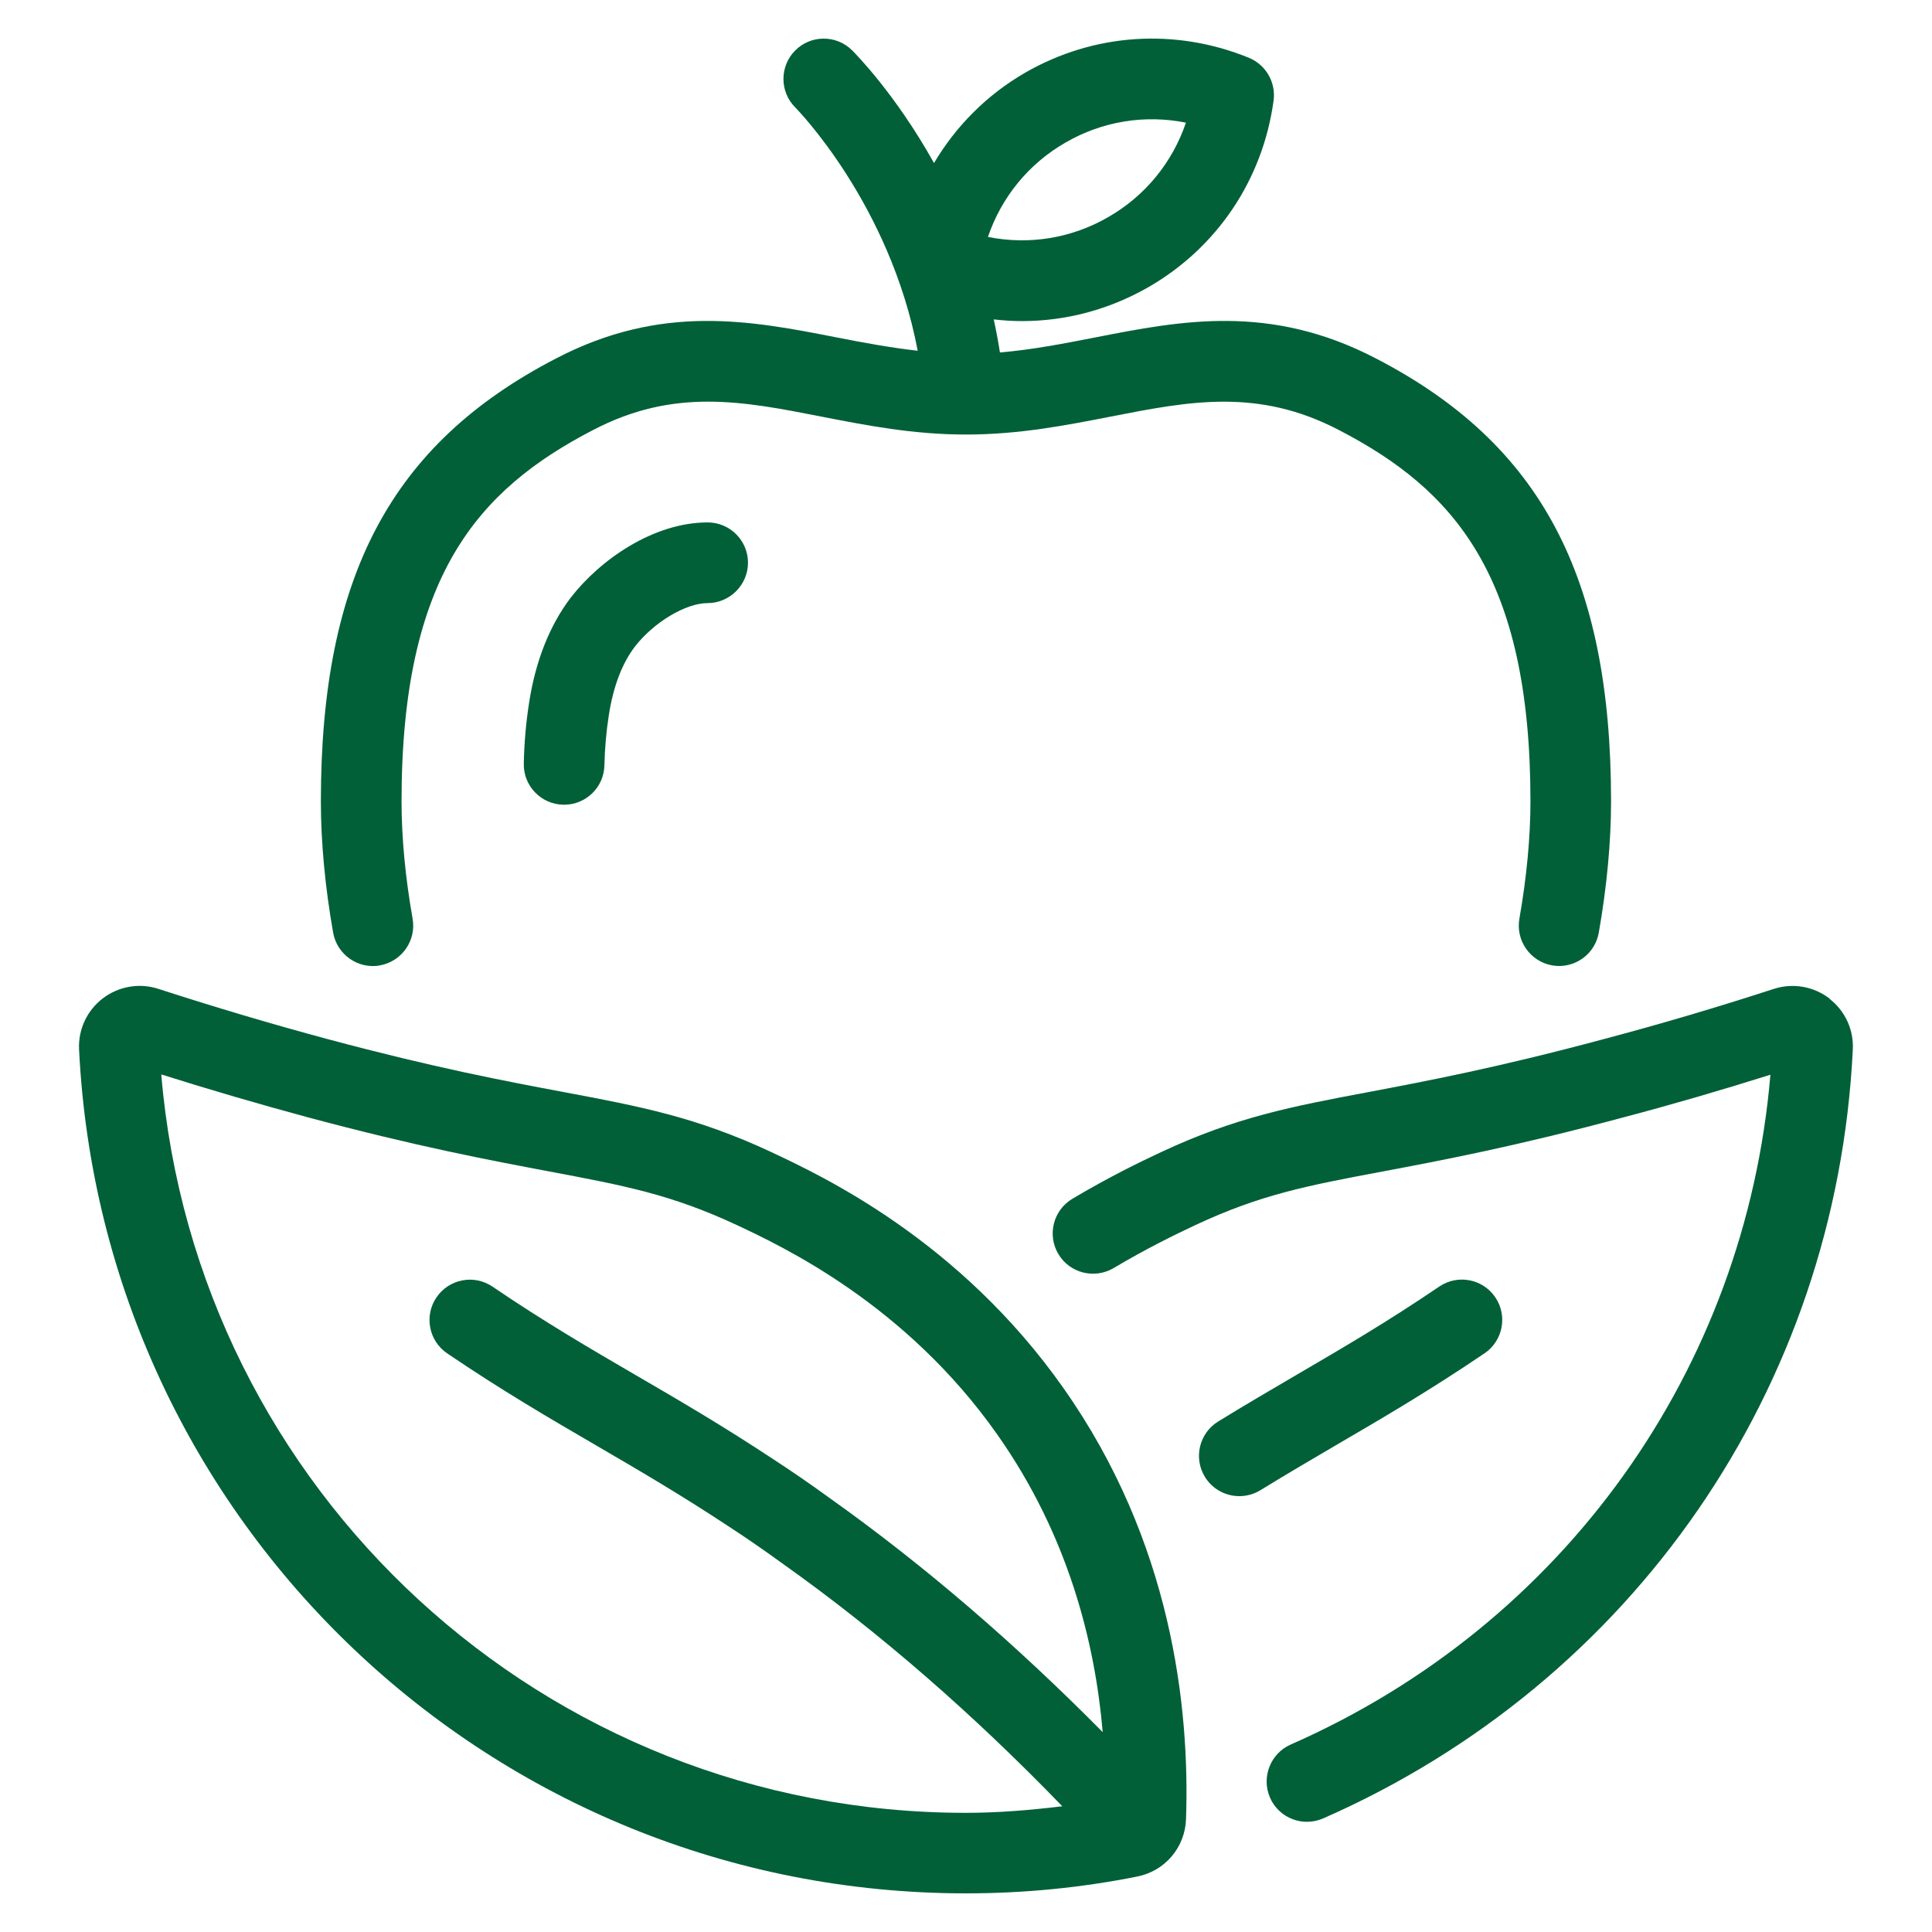 <svg xmlns="http://www.w3.org/2000/svg" id="Layer_1" viewBox="0 0 250 250"><defs><style>      .st0 {        fill: #026038;      }    </style></defs><path class="st0" d="M49.16,124.92c2.84-.51,4.73-3.21,4.23-6.05-.94-5.3-1.43-10.53-1.43-15.16,0-29.23,9.91-40.35,24.79-48.07,10.48-5.46,19.31-3.74,29.54-1.73,5.84,1.14,11.89,2.32,18.71,2.32s12.87-1.18,18.71-2.32c10.23-2,19.06-3.73,29.55,1.74,14.88,7.71,24.78,18.83,24.78,48.06,0,4.63-.5,9.87-1.43,15.16-.5,2.83,1.39,5.54,4.23,6.05.31.05.62.08.91.08,2.48,0,4.69-1.78,5.13-4.31,1.04-5.88,1.59-11.75,1.59-16.98,0-29.13-9.1-46.28-30.41-57.32-13.72-7.15-25.24-4.9-36.37-2.72-3.99.78-8.08,1.58-12.3,1.94-.22-1.46-.5-2.89-.8-4.28,1.22.14,2.44.22,3.66.22,5.68,0,11.31-1.49,16.4-4.42,8.87-5.12,14.76-13.91,16.15-24.11.32-2.36-.99-4.63-3.19-5.54-9.52-3.89-20.08-3.19-28.96,1.93-4.97,2.87-8.96,6.92-11.79,11.69-5-8.97-10.23-14.22-10.62-14.61-2.05-2.01-5.34-1.99-7.36.06s-2,5.34.04,7.37c.14.14,12.23,12.42,15.83,31.47-3.57-.41-7.05-1.05-10.45-1.72-11.14-2.18-22.65-4.43-36.36,2.72-21.32,11.05-30.42,28.19-30.42,57.33,0,5.22.55,11.1,1.59,16.98.51,2.83,3.22,4.73,6.05,4.23h0ZM137.87,18.45c4.78-2.77,10.28-3.64,15.59-2.58-1.74,5.13-5.24,9.45-10.03,12.21-4.78,2.77-10.28,3.64-15.59,2.58,1.74-5.13,5.24-9.45,10.03-12.21Z"></path><path class="st0" d="M73.84,77.35c-2.73,3.61-4.55,8.19-5.38,13.62-.4,2.56-.63,5.2-.68,7.83-.07,2.88,2.22,5.27,5.1,5.33h.12c2.83,0,5.15-2.26,5.21-5.1.05-2.18.24-4.36.57-6.47.57-3.7,1.71-6.7,3.36-8.87,2.44-3.16,6.59-5.65,9.43-5.65s5.22-2.34,5.22-5.22-2.34-5.22-5.22-5.22c-7.04,0-13.96,4.87-17.72,9.74h0Z"></path><path class="st0" d="M236.75,129.22c-2.06-1.59-4.77-2.06-7.24-1.25-7.58,2.46-14.78,4.58-22.03,6.5-13.72,3.69-22.99,5.44-30.44,6.85-9.92,1.87-17.08,3.22-26.81,7.77-2.91,1.36-6.84,3.28-11.46,6.03-2.48,1.48-3.29,4.67-1.82,7.15s4.67,3.28,7.15,1.82c4.24-2.52,7.87-4.29,10.55-5.55,8.53-3.99,14.47-5.11,24.32-6.96,7.63-1.44,17.12-3.23,31.2-7.02,6.25-1.65,12.47-3.46,18.92-5.49-3.23,38.16-26.73,71.14-62.07,86.67-2.63,1.16-3.83,4.24-2.68,6.88.86,1.96,2.77,3.12,4.78,3.12.7,0,1.41-.14,2.1-.44,40.13-17.63,66.39-55.75,68.53-99.44.15-2.57-.98-5.05-3.02-6.62Z"></path><path class="st0" d="M192.1,175.12c2.38-1.62,3.01-4.86,1.39-7.25s-4.86-3.01-7.25-1.39c-6.73,4.57-12.37,7.86-18.34,11.35-3.33,1.95-6.69,3.91-10.27,6.11-2.45,1.51-3.22,4.72-1.71,7.18.99,1.6,2.7,2.48,4.45,2.48.93,0,1.88-.25,2.73-.77,3.51-2.16,6.8-4.08,10.06-5.99,5.86-3.42,11.91-6.96,18.93-11.72h0Z"></path><path class="st0" d="M99.77,149.06c-9.73-4.53-16.9-5.88-26.84-7.75-7.46-1.4-16.73-3.15-30.42-6.82-7.3-1.96-14.71-4.16-22.04-6.54-2.45-.79-5.12-.32-7.17,1.24-2.05,1.57-3.19,4.03-3.07,6.59,3.01,61.24,53.42,109.22,114.78,109.22,7.48,0,14.93-.73,22.16-2.18,3.58-.71,6.17-3.77,6.3-7.41.5-14.48-1.85-35.92-15.86-55.79-13.45-19.12-31.15-27.42-37.83-30.55ZM20.9,139.04c6.3,1.99,12.64,3.84,18.9,5.53,14.08,3.78,23.57,5.56,31.19,7,9.87,1.86,15.83,2.98,24.35,6.95,5.98,2.81,21.86,10.26,33.71,27.11,9.2,13.06,12.65,26.94,13.64,38.51-11.16-11.29-22.98-21.52-35.37-30.32-2.52-1.83-4.94-3.49-7.23-4.98-6.64-4.39-12.32-7.7-17.81-10.89-6.04-3.52-11.74-6.84-18.55-11.46-2.38-1.62-5.62-1-7.25,1.39-1.62,2.38-1,5.63,1.39,7.25,7.11,4.82,13.23,8.39,19.16,11.84,5.36,3.13,10.91,6.35,17.34,10.6,2.18,1.42,4.46,2.99,6.87,4.74,12.75,9.05,24.85,19.66,36.22,31.42-4.13.5-8.29.85-12.49.85-54.52,0-99.54-41.66-104.1-95.52h.02Z"></path></svg>